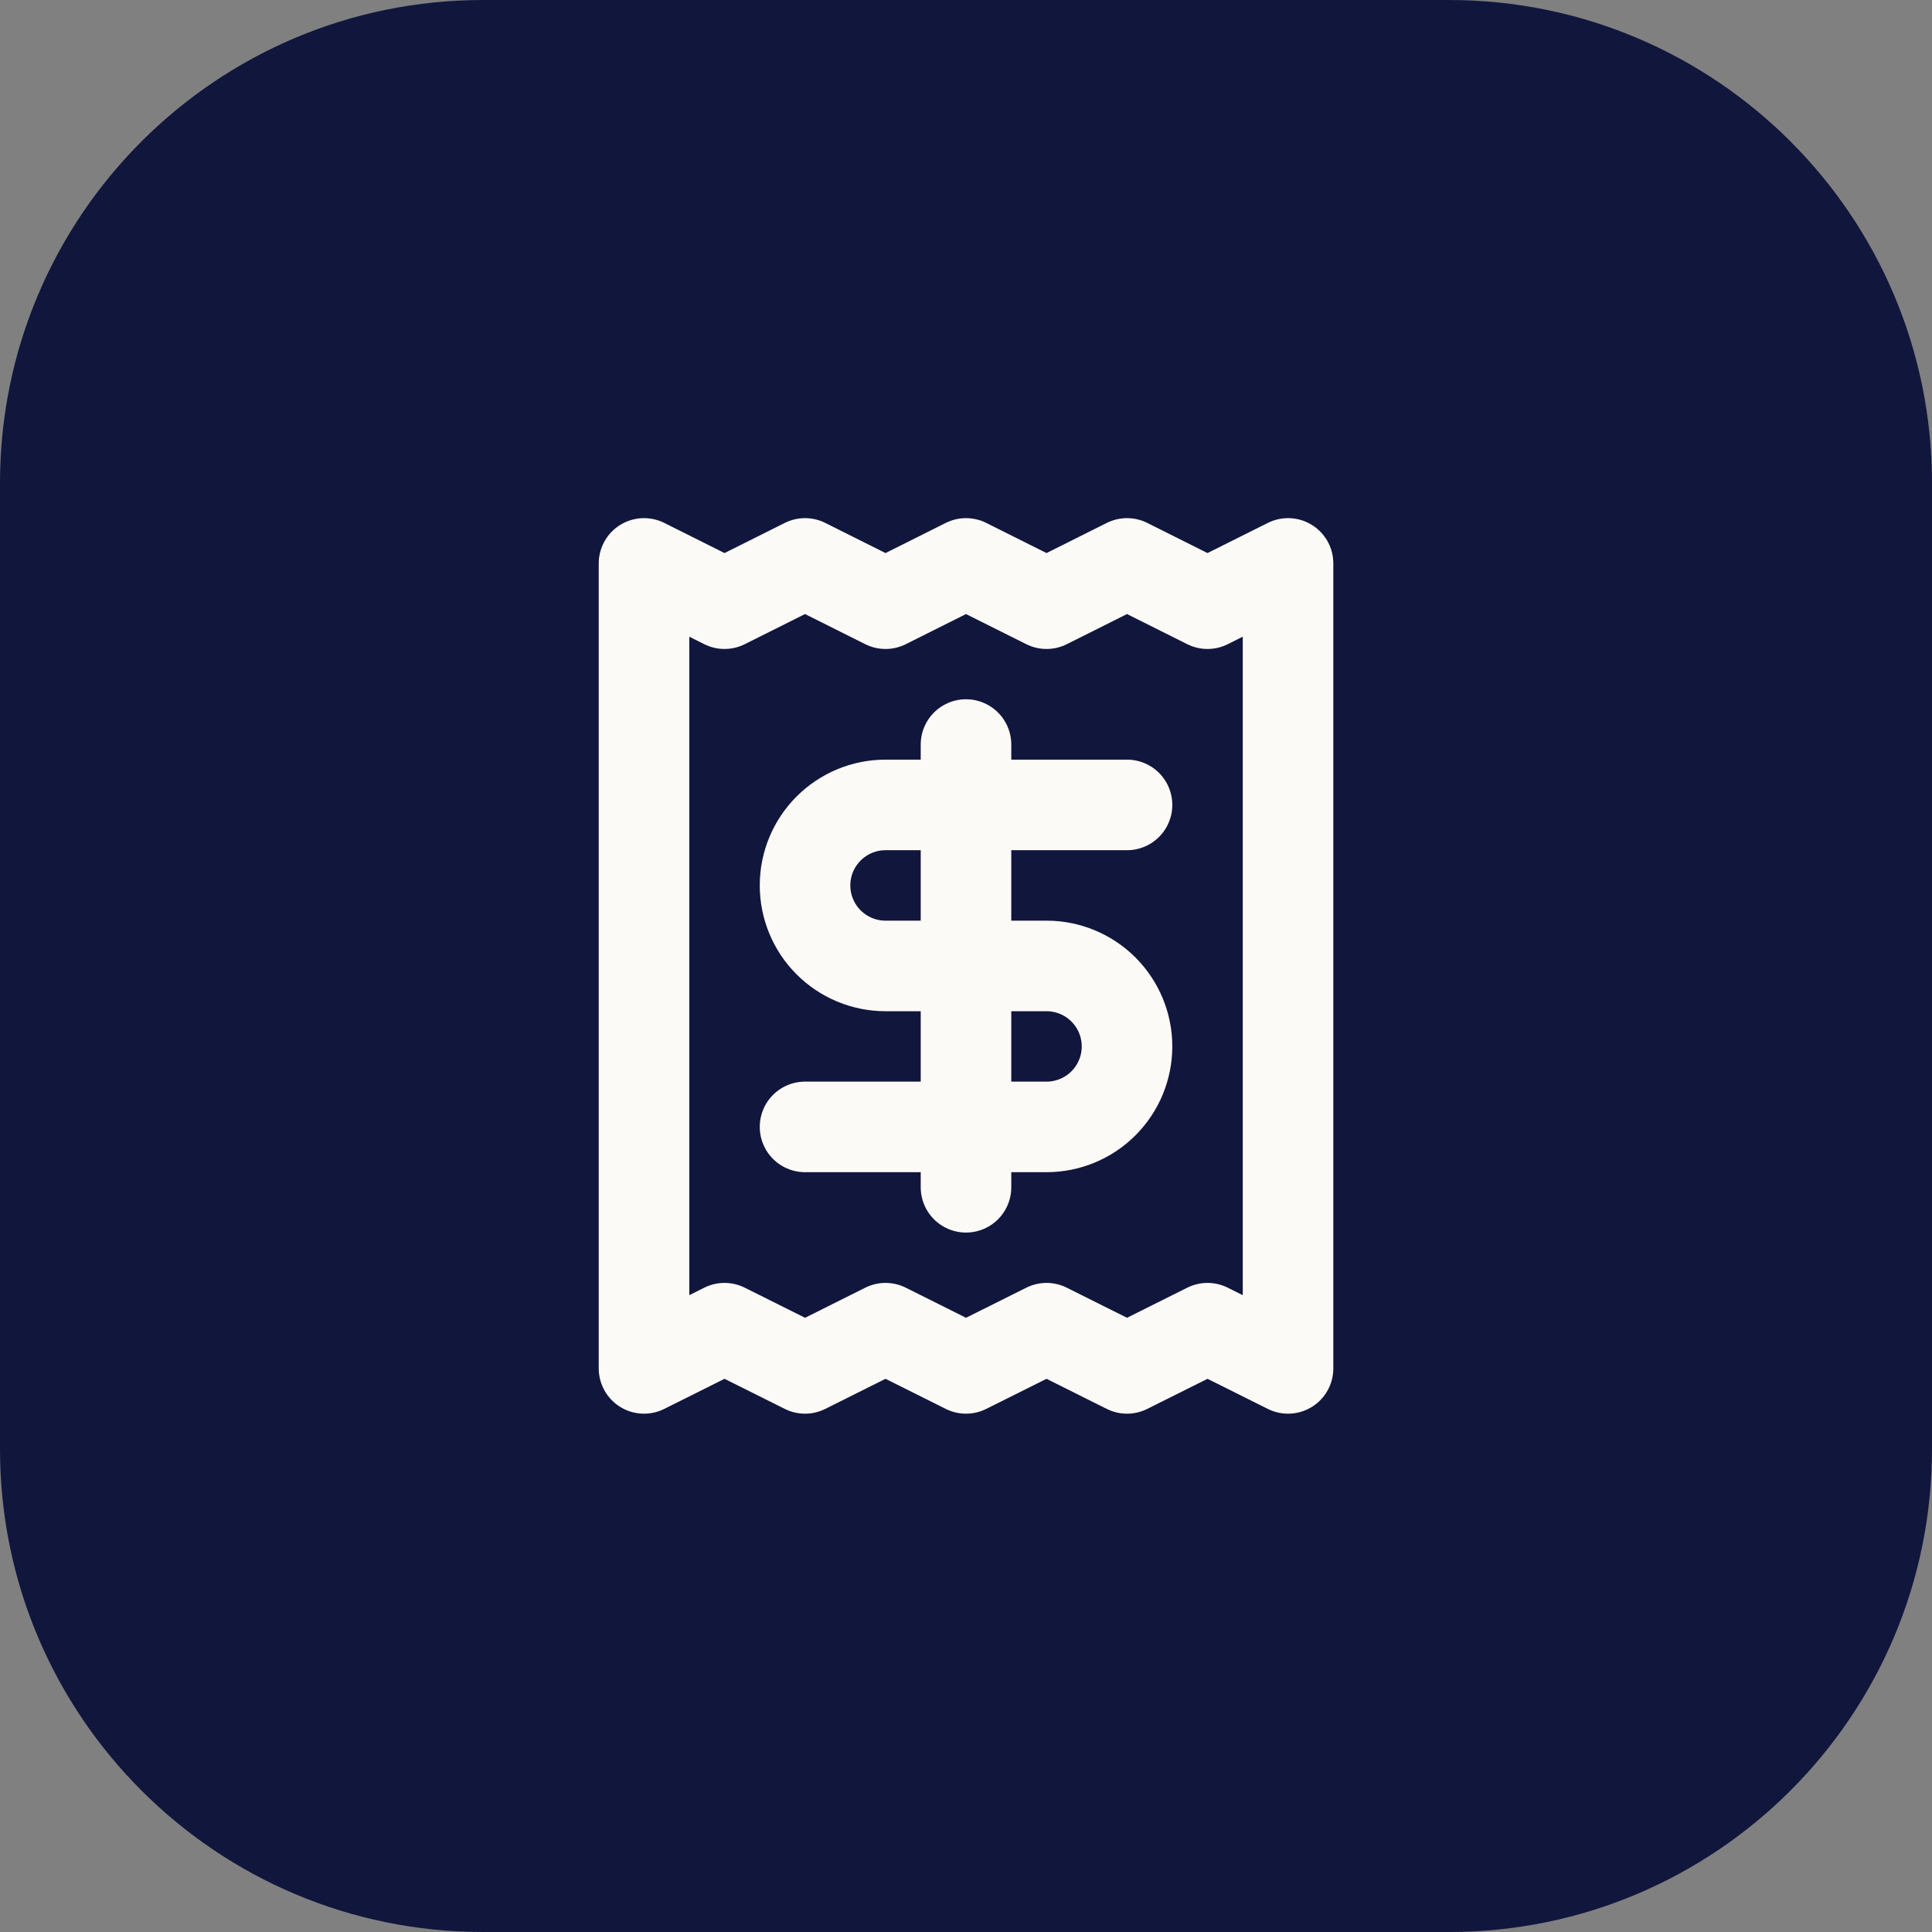 <svg width="32" height="32" viewBox="0 0 32 32" fill="none" xmlns="http://www.w3.org/2000/svg">
<rect x="0" y="0" width="32" height="32" fill="#808080" stroke="none"/>
<path d="M0 8C0 3.582 3.582 0 8 0H24C28.418 0 32 3.582 32 8V24C32 28.418 28.418 32 24 32H8C3.582 32 0 28.418 0 24V8Z" fill="#11163D"/>
<path d="M18.667 13.332H14.667C14.313 13.332 13.974 13.473 13.724 13.723C13.474 13.973 13.334 14.312 13.334 14.665C13.334 15.019 13.474 15.358 13.724 15.608C13.974 15.858 14.313 15.999 14.667 15.999H17.334C17.687 15.999 18.026 16.139 18.276 16.389C18.526 16.639 18.667 16.978 18.667 17.332C18.667 17.686 18.526 18.025 18.276 18.275C18.026 18.525 17.687 18.665 17.334 18.665H13.334M16 19.665V12.332M10.667 9.332V22.665L12 21.999L13.334 22.665L14.667 21.999L16 22.665L17.334 21.999L18.667 22.665L20 21.999L21.334 22.665V9.332L20 9.999L18.667 9.332L17.334 9.999L16 9.332L14.667 9.999L13.334 9.332L12 9.999L10.667 9.332Z" stroke="#FCFAF7" stroke-width="1.5" stroke-linecap="round" stroke-linejoin="round"/>
</svg>
